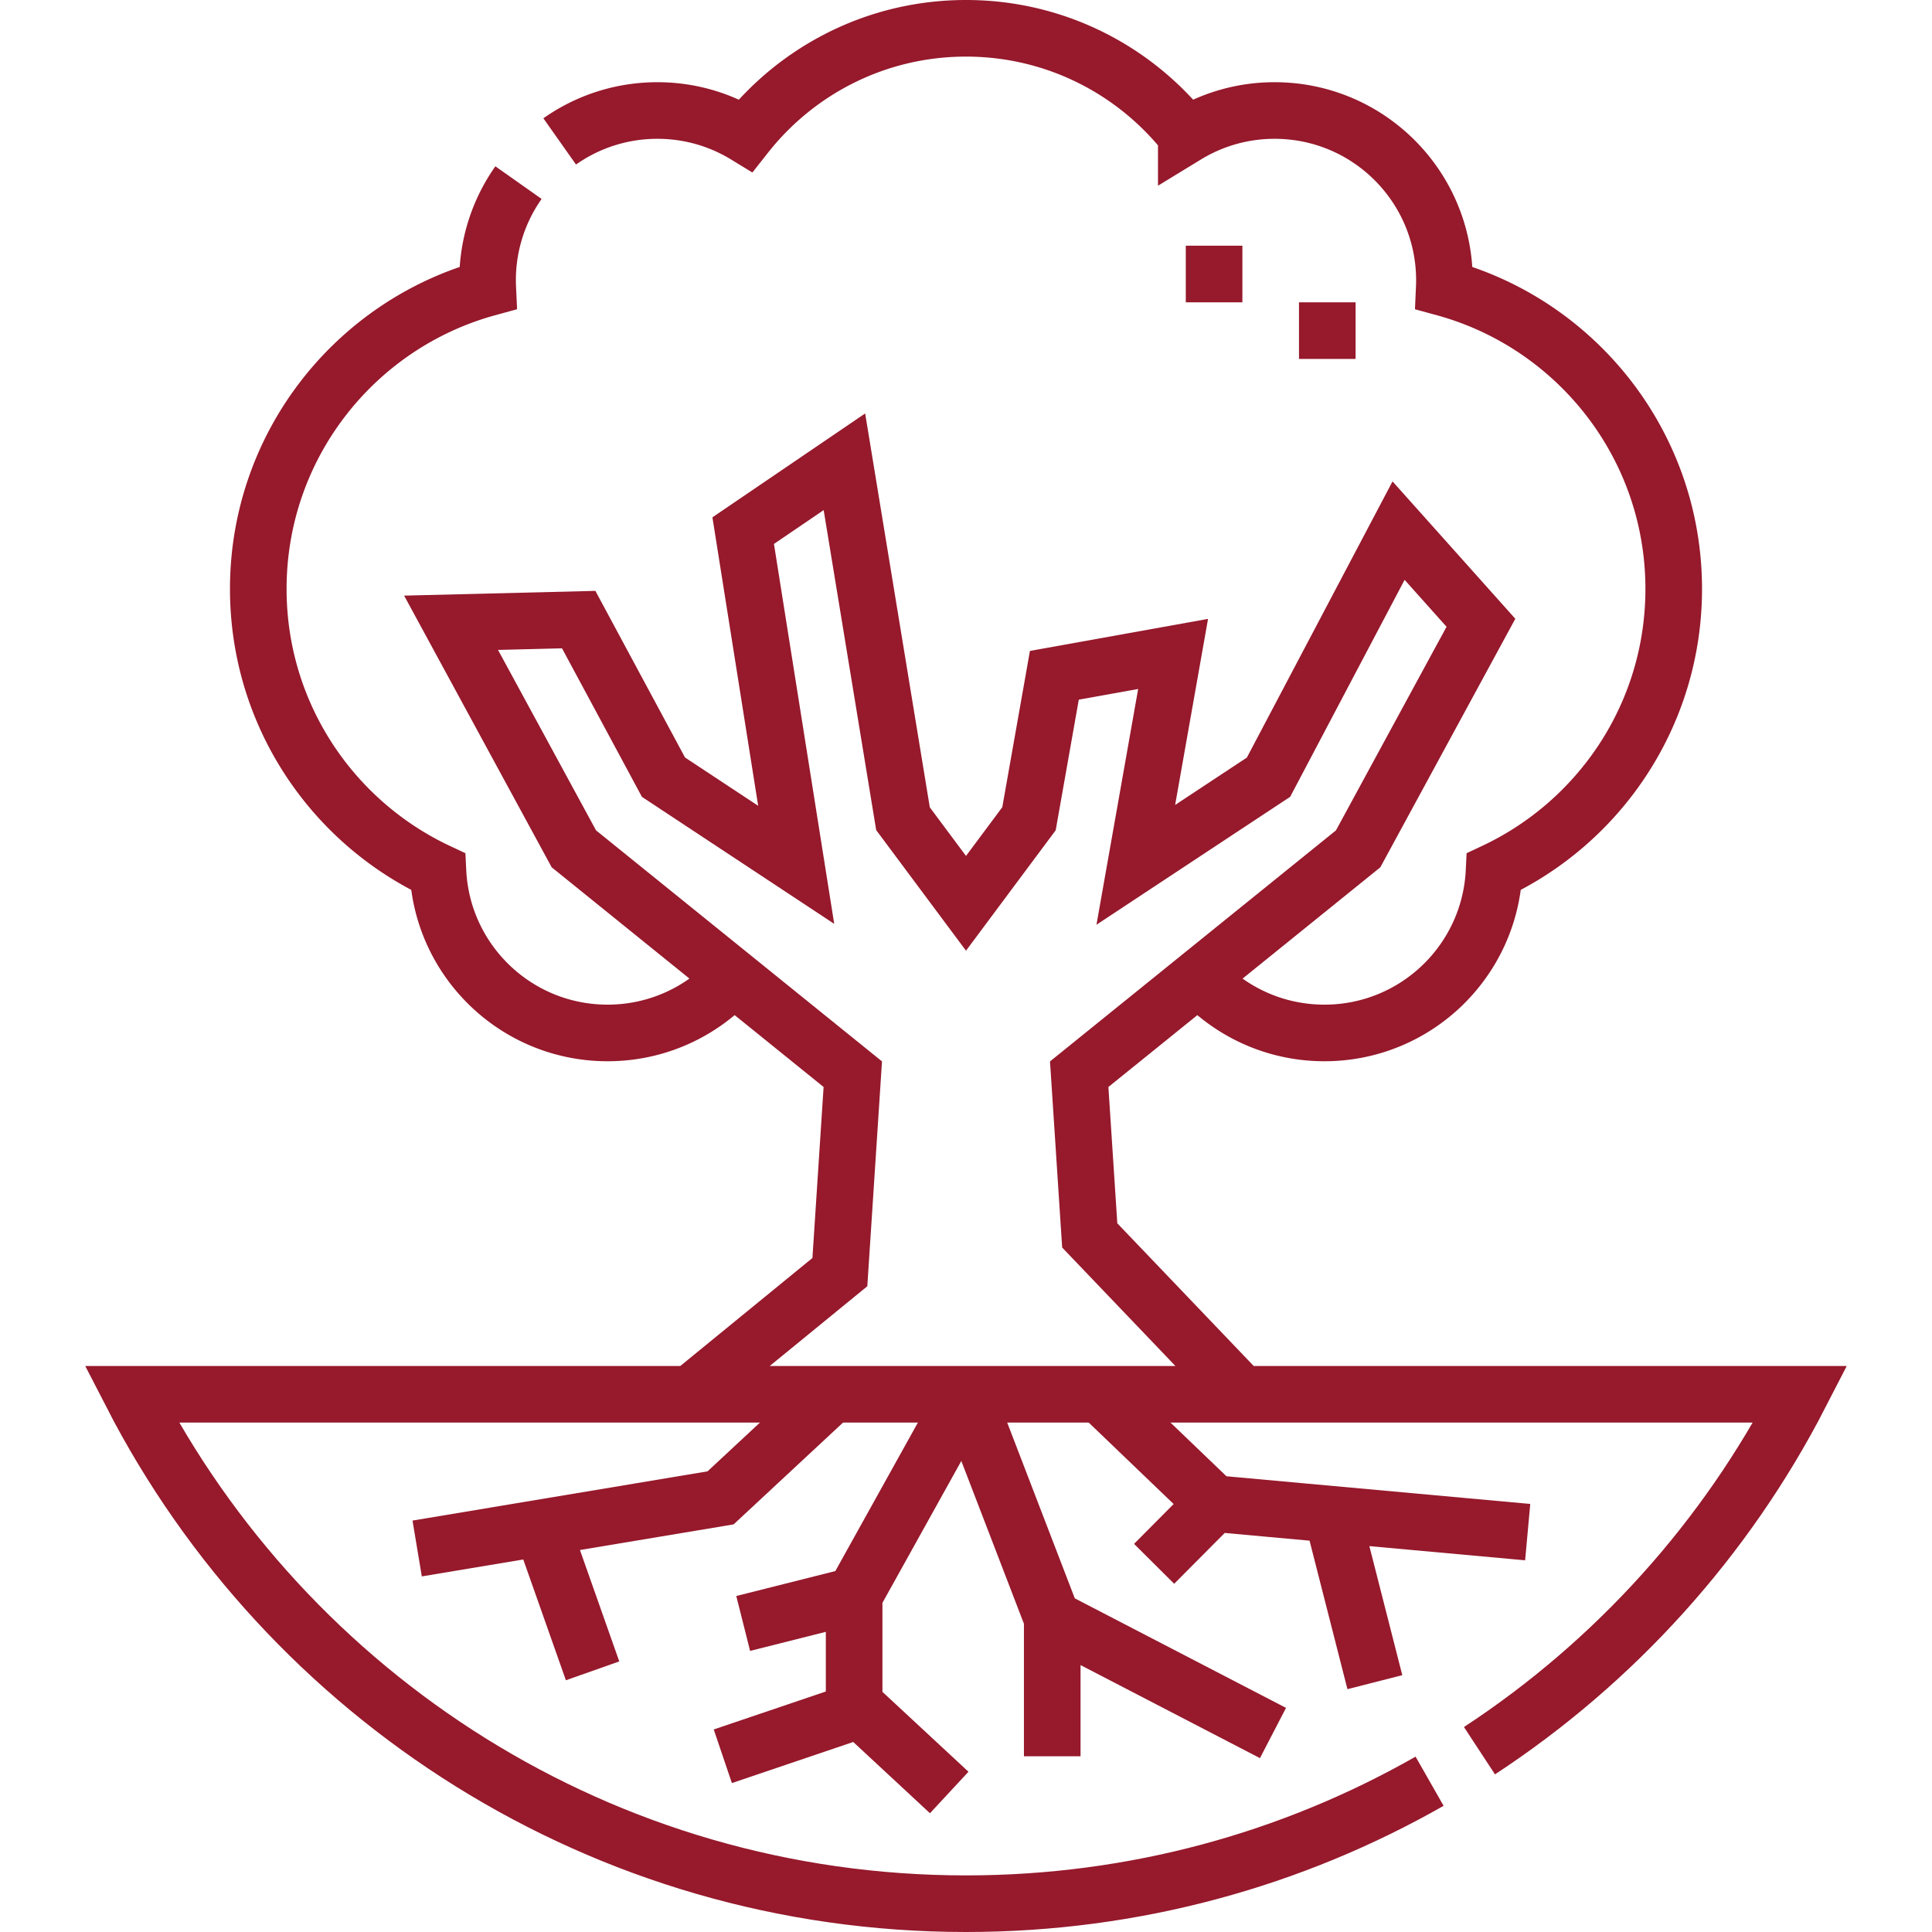 <svg xmlns="http://www.w3.org/2000/svg" xmlns:xlink="http://www.w3.org/1999/xlink" width="512" height="512" x="0" y="0" viewBox="0 0 512 512" style="enable-background:new 0 0 512 512" xml:space="preserve"><g><path d="m182.959 369.501 39.615-32.375L226 284.672l-73.921-59.721-32.542-59.911 33.826-.838 22.465 41.759 35.173 23.229-14.048-88.569 26.825-18.245 15.527 94.594L256 239.387l16.694-22.417 6.722-38.012 31.467-5.66-9.885 55.892 35.173-23.229 34.466-65.34 21.825 24.419-32.541 59.911L286 284.672l2.791 42.725 40.249 42.104M392.076 463.953c35.882-23.527 65.309-56.086 85.042-94.451H34.882C76.113 449.664 159.651 504.5 256 504.5c44.691 0 86.621-11.804 122.856-32.456" style="fill-rule:evenodd;clip-rule:evenodd;stroke-width:15;stroke-miterlimit:22.926;" fill-rule="evenodd" clip-rule="evenodd" fill="none" stroke="#96192c" stroke-width="15" stroke-miterlimit="22.926" opacity="1"></path><path d="m220.459 369.501-29.506 27.451-80.401 13.414M143.65 404.844l13.39 37.947M256 369.501l-29.647 53.328v28.8l25.2 23.4M227.941 453.103l-36.388 12.326M256 369.501l22.854 59.424v36.504M278.854 428.925l58.5 30.341M291.541 369.501l30.188 28.955 83.125 7.573M353.003 401.305l11.351 44.486M226.353 422.829l-29.4 7.405M321.729 398.456l-15.875 15.973M194.28 259.045c-8.23 9.03-20.087 14.697-33.267 14.697-24.102 0-43.777-18.949-44.944-42.761-28.135-13.199-47.621-41.776-47.621-74.909 0-38.097 25.762-70.172 60.814-79.769a44.799 44.799 0 0 1 8.144-27.907m10.918-10.918a44.787 44.787 0 0 1 25.89-8.191 44.785 44.785 0 0 1 23.406 6.56C211.222 18.584 232.316 7.5 256 7.5c23.683 0 44.778 11.084 58.38 28.346a44.794 44.794 0 0 1 23.406-6.56c24.853 0 45 20.147 45 45 0 .676-.018 1.348-.047 2.017 35.052 9.597 60.814 41.672 60.814 79.769 0 33.132-19.487 61.709-47.621 74.909-1.167 23.812-20.842 42.761-44.944 42.761-13.18 0-25.037-5.667-33.267-14.697M321.746 80.117v-15m30 30.001v-15" style="fill-rule:evenodd;clip-rule:evenodd;stroke-width:15;stroke-miterlimit:22.926;" fill-rule="evenodd" clip-rule="evenodd" fill="none" stroke="#96192c" stroke-width="15" stroke-miterlimit="22.926" opacity="1"></path></g></svg>